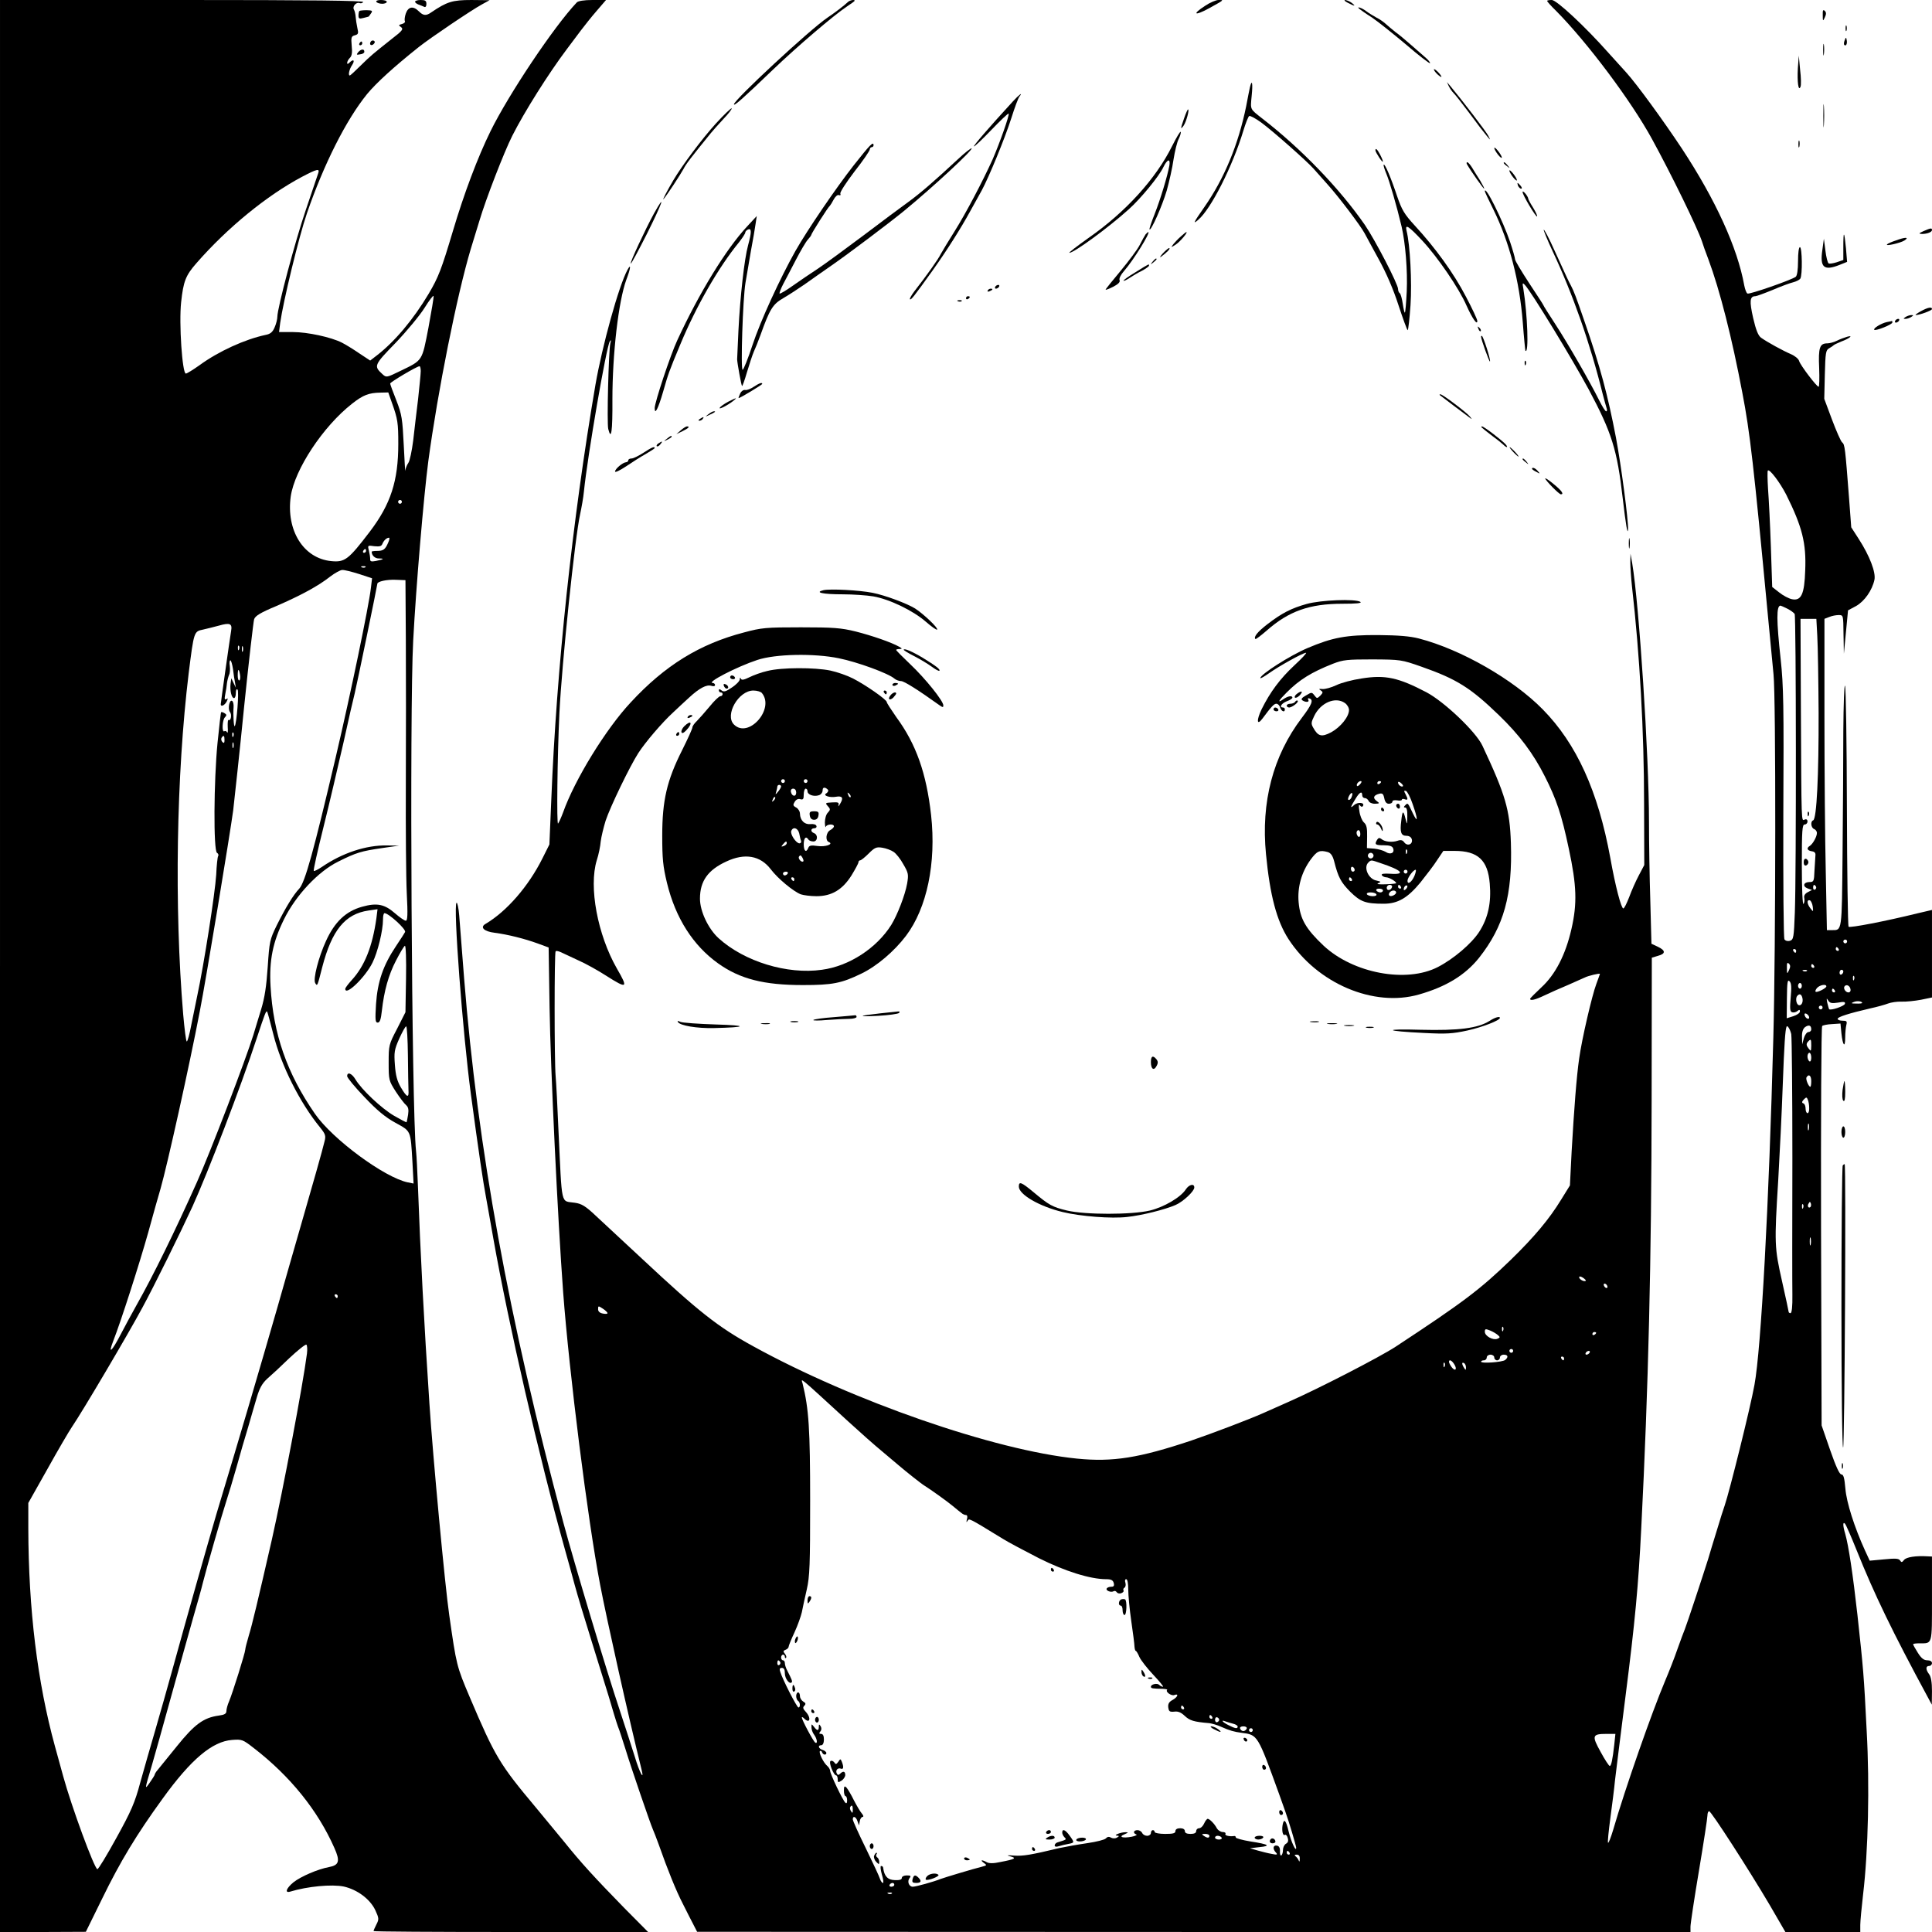 <?xml version="1.0" standalone="no"?>
<!DOCTYPE svg PUBLIC "-//W3C//DTD SVG 20010904//EN"
 "http://www.w3.org/TR/2001/REC-SVG-20010904/DTD/svg10.dtd">
<svg version="1.0" xmlns="http://www.w3.org/2000/svg"
 width="1024pt" height="1024pt" viewBox="0 0 1024 1024"
 preserveAspectRatio="xMidYMid meet">
<g transform="translate(0,1024) scale(0.1,-0.1)"
fill="#000000" stroke="none">
<path d="M0 5120 l0 -5120 228 0 227 1 87 177 c95 195 182 339 320 529 151
209 263 303 368 311 53 4 57 2 115 -43 193 -149 339 -330 427 -529 32 -71 25
-92 -29 -102 -59 -11 -149 -50 -187 -80 -38 -31 -49 -59 -18 -50 92 28 220 40
284 27 71 -16 139 -66 167 -125 20 -43 20 -49 6 -76 -8 -16 -15 -31 -15 -35 0
-3 327 -5 727 -5 l728 0 -126 127 c-158 162 -228 238 -322 355 -42 51 -108
131 -147 178 -192 229 -216 269 -350 584 -70 165 -71 170 -109 436 -22 149
-87 843 -105 1120 -28 418 -48 799 -61 1155 -3 77 -7 160 -10 185 -23 209 -35
2340 -15 2705 15 286 56 767 80 950 50 371 152 881 225 1125 13 41 33 109 46
150 33 112 131 365 174 450 64 127 192 330 289 459 23 30 56 75 75 100 19 25
56 72 84 104 l49 57 -72 0 c-44 0 -76 -5 -83 -13 -122 -129 -361 -487 -457
-682 -68 -138 -141 -332 -200 -531 -60 -201 -76 -243 -128 -331 -81 -136 -180
-254 -275 -327 l-35 -27 -59 39 c-32 22 -73 47 -91 56 -57 29 -182 56 -259 56
l-74 0 6 48 c16 114 99 457 142 582 89 259 207 494 319 632 49 59 142 144 274
249 56 45 281 197 335 226 l40 22 -97 1 c-100 0 -129 -9 -213 -66 -27 -19 -42
-17 -65 6 -30 30 -56 25 -69 -11 -6 -17 -8 -36 -5 -41 3 -5 -4 -12 -15 -15
-19 -5 -20 -7 -5 -17 13 -10 7 -19 -48 -61 -103 -82 -111 -88 -166 -142 -29
-29 -55 -53 -58 -53 -10 0 -3 33 12 55 17 26 7 34 -14 13 -8 -8 -12 -9 -12 -1
0 6 6 18 14 26 11 10 14 29 10 65 -4 44 -2 50 17 55 18 5 20 10 13 39 -4 18
-8 45 -9 59 -1 14 -5 31 -9 38 -10 15 11 41 29 35 7 -3 16 -1 20 5 4 8 -277
11 -959 11 l-966 0 0 -5120z m1687 4203 c-3 -10 -33 -98 -66 -195 -57 -167
-151 -521 -151 -567 0 -12 -6 -37 -14 -55 -11 -26 -22 -36 -48 -41 -109 -23
-250 -87 -351 -161 -34 -24 -66 -44 -72 -44 -19 0 -37 267 -25 378 12 111 24
142 81 207 165 189 375 360 560 458 80 42 94 45 86 20z m584 -819 c-35 -180
-29 -172 -149 -230 -72 -35 -74 -36 -94 -18 -48 44 -47 48 69 167 59 62 128
145 153 185 25 40 46 68 48 63 2 -5 -11 -80 -27 -167z m-41 -231 c0 -15 -7
-81 -14 -148 -8 -66 -20 -165 -26 -220 -7 -55 -18 -108 -26 -119 -8 -11 -15
-30 -16 -41 0 -11 -4 50 -8 135 -7 141 -10 162 -39 237 -18 45 -33 86 -33 90
-1 7 137 89 155 92 4 1 7 -11 7 -26z m-152 -170 c30 -84 33 -104 33 -216 0
-196 -40 -319 -151 -465 -113 -148 -132 -163 -204 -156 -147 14 -240 162 -215
343 21 143 171 371 326 492 57 45 88 57 149 58 l42 1 20 -57z m52 -523 c0 -5
-4 -10 -10 -10 -5 0 -10 5 -10 10 0 6 5 10 10 10 6 0 10 -4 10 -10z m-73 -217
c-15 -35 -25 -43 -59 -43 -16 0 -28 -2 -28 -4 0 -20 17 -36 38 -36 32 0 26 -5
-15 -13 -26 -5 -32 -3 -31 11 0 9 -3 29 -7 45 -7 27 -6 27 29 22 29 -3 38 0
43 13 7 17 22 32 35 32 4 0 2 -12 -5 -27z m-117 -43 c0 -5 -5 -10 -11 -10 -5
0 -7 5 -4 10 3 6 8 10 11 10 2 0 4 -4 4 -10z m-3 -86 c-3 -3 -12 -4 -19 -1 -8
3 -5 6 6 6 11 1 17 -2 13 -5z m-35 -36 l70 -23 -6 -50 c-11 -97 -108 -564
-187 -900 -117 -498 -162 -661 -193 -695 -32 -34 -72 -100 -119 -194 -37 -76
-39 -85 -48 -220 -7 -103 -16 -164 -35 -226 -14 -47 -33 -107 -41 -135 -40
-130 -230 -627 -299 -780 -117 -262 -232 -496 -319 -650 -25 -44 -63 -115 -85
-157 -47 -91 -69 -111 -40 -36 41 104 140 413 186 577 25 91 54 195 65 231 35
122 153 652 208 940 33 168 161 945 177 1065 7 61 34 308 58 550 25 242 49
450 53 463 6 18 34 35 118 70 129 56 222 106 285 156 25 19 54 35 64 35 10 1
50 -9 88 -21z m249 -353 c1 -176 1 -517 0 -757 -1 -241 1 -503 5 -583 6 -113
4 -145 -5 -145 -7 0 -33 18 -57 39 -56 49 -96 57 -175 35 -86 -24 -145 -80
-191 -181 -40 -87 -70 -204 -57 -224 11 -18 11 -17 37 85 51 196 121 282 245
300 l48 7 -6 -48 c-21 -149 -62 -253 -131 -328 -19 -21 -34 -41 -34 -46 0 -41
105 60 144 138 28 56 56 171 56 229 0 19 3 34 8 34 22 0 116 -86 109 -100 -1
-3 -23 -37 -49 -76 -68 -102 -97 -188 -105 -306 -5 -84 -4 -98 9 -98 11 0 17
16 22 63 12 106 35 189 75 266 21 41 42 76 47 78 5 2 8 -70 6 -174 l-3 -178
-44 -87 c-44 -84 -45 -88 -45 -180 0 -93 1 -96 38 -154 21 -32 46 -65 55 -72
11 -10 14 -23 10 -50 -3 -20 -7 -38 -8 -40 -1 -2 -31 14 -66 34 -67 39 -173
139 -205 193 -19 32 -44 42 -44 17 0 -8 41 -58 92 -111 67 -71 111 -107 164
-136 83 -46 80 -37 90 -208 l6 -114 -30 6 c-123 25 -400 229 -493 364 -148
214 -221 423 -235 675 -8 138 12 235 71 355 63 128 182 255 289 307 94 47 121
55 231 71 l90 13 -64 1 c-111 2 -237 -40 -345 -114 -21 -14 -41 -24 -43 -21
-3 3 20 106 51 230 31 124 78 326 106 448 27 123 54 241 60 263 11 44 120 573
120 581 0 12 50 23 97 21 l52 -2 2 -320z m-926 51 c-8 -48 -55 -381 -55 -389
0 -15 20 -6 31 14 8 17 8 20 -1 14 -10 -6 -11 0 -6 26 4 19 8 45 9 59 2 14 7
33 11 43 5 9 6 31 4 47 -3 17 -1 30 3 30 4 0 10 -21 14 -47 3 -27 8 -59 11
-73 l4 -25 -12 25 -12 25 -4 -29 c-4 -35 5 -76 18 -76 6 0 10 12 10 27 0 17 4
23 9 18 9 -9 -5 -184 -15 -194 -5 -5 -9 61 -6 101 1 15 -2 30 -8 33 -14 9 -24
-43 -11 -59 11 -14 5 -49 -8 -42 -3 2 -5 -14 -4 -37 2 -23 0 -36 -3 -29 -3 6
-10 10 -15 6 -14 -8 -11 60 3 74 10 10 10 15 -2 22 -8 5 -16 7 -18 5 -2 -2
-10 -74 -19 -162 -20 -202 -22 -571 -3 -583 7 -4 10 -12 6 -18 -3 -5 -8 -49
-10 -98 -6 -98 -65 -477 -101 -644 -7 -36 -21 -104 -31 -152 -9 -49 -20 -88
-24 -88 -4 0 -12 64 -19 143 -48 570 -36 1272 29 1808 28 223 28 222 76 232
21 5 59 14 84 21 59 17 72 11 65 -28z m42 -98 c-3 -8 -6 -5 -6 6 -1 11 2 17 5
13 3 -3 4 -12 1 -19z m20 -10 c-3 -7 -5 -2 -5 12 0 14 2 19 5 13 2 -7 2 -19 0
-25z m-15 -123 c3 -14 1 -28 -3 -31 -5 -3 -9 9 -9 25 0 38 6 40 12 6z m-35
-327 c-3 -8 -6 -5 -6 6 -1 11 2 17 5 13 3 -3 4 -12 1 -19z m-47 -20 c0 -16 -3
-19 -11 -11 -6 6 -8 16 -5 22 11 17 16 13 16 -11z m47 -40 c-3 -7 -5 -2 -5 12
0 14 2 19 5 13 2 -7 2 -19 0 -25z m212 -1521 c42 -166 140 -361 247 -492 29
-36 32 -45 24 -75 -8 -36 -67 -244 -121 -430 -17 -58 -48 -166 -69 -240 -64
-228 -192 -667 -290 -995 -26 -88 -68 -227 -93 -310 -47 -160 -155 -540 -232
-820 -26 -93 -67 -240 -92 -325 -25 -85 -61 -211 -80 -279 -28 -105 -48 -151
-126 -292 -51 -93 -96 -167 -101 -166 -17 5 -137 332 -181 492 -8 28 -27 100
-44 160 -93 339 -140 725 -141 1155 l0 134 102 181 c55 99 113 198 128 220 58
85 301 497 375 635 62 114 202 398 265 535 82 180 257 636 340 890 45 136 50
149 56 143 2 -3 17 -57 33 -121z m713 -109 c1 -84 2 -168 3 -185 3 -45 -8 -41
-40 13 -20 34 -28 64 -32 120 -5 67 -3 80 23 139 16 35 32 65 37 65 4 0 8 -69
9 -152z m-372 -1278 c0 -5 -2 -10 -4 -10 -3 0 -8 5 -11 10 -3 6 -1 10 4 10 6
0 11 -4 11 -10z m-163 -304 c-22 -170 -126 -719 -186 -986 -75 -328 -105 -453
-122 -508 -10 -34 -19 -68 -19 -75 0 -16 -68 -233 -86 -275 -8 -18 -14 -41
-14 -51 0 -14 -10 -20 -41 -24 -80 -11 -128 -46 -222 -163 -49 -60 -95 -117
-103 -127 -8 -9 -14 -20 -14 -23 0 -3 -12 -22 -26 -42 -28 -40 -28 -39 10 88
14 47 61 216 105 375 44 160 97 346 116 415 20 69 43 150 50 180 19 76 101
362 125 435 11 33 35 114 54 180 18 66 46 161 61 210 14 50 35 120 46 158 15
51 29 75 56 100 20 17 73 66 117 109 45 42 85 74 90 71 4 -3 6 -24 3 -47z"/>
<path d="M1995 10230 c3 -5 17 -10 31 -10 13 0 24 5 24 10 0 6 -14 10 -31 10
-17 0 -28 -4 -24 -10z"/>
<path d="M2200 10231 c0 -5 8 -11 18 -15 9 -3 23 -9 30 -12 7 -4 12 2 12 15 0
17 -6 21 -30 21 -16 0 -30 -4 -30 -9z"/>
<path d="M4495 10230 c-20 -19 -71 -58 -110 -84 -93 -63 -495 -436 -495 -459
0 -11 49 32 207 184 132 126 322 288 391 334 23 15 42 29 42 31 0 8 -25 3 -35
-6z"/>
<path d="M6387 10209 c-71 -46 -56 -55 21 -13 83 46 80 44 50 44 -13 0 -46
-14 -71 -31z"/>
<path d="M7144 10225 c36 -19 45 -19 20 0 -10 8 -26 14 -34 15 -8 0 -2 -7 14
-15z"/>
<path d="M8200 10235 c0 -3 21 -27 48 -53 166 -168 397 -476 508 -679 105
-192 241 -471 265 -543 4 -14 19 -56 34 -95 60 -161 125 -416 180 -708 40
-207 60 -382 135 -1177 11 -118 25 -260 30 -314 13 -123 12 -1452 -1 -1926
-23 -879 -65 -1651 -100 -1840 -21 -118 -133 -568 -158 -640 -5 -14 -24 -72
-41 -130 -18 -58 -39 -127 -47 -155 -27 -86 -114 -349 -123 -370 -5 -11 -22
-58 -39 -105 -16 -47 -46 -123 -66 -170 -70 -166 -210 -565 -275 -789 -12 -40
-24 -71 -27 -68 -3 3 3 61 12 129 9 68 21 159 25 203 5 44 30 242 55 440 51
400 69 592 84 895 38 748 54 1421 55 2265 l1 759 33 10 c41 11 41 28 -1 48
l-34 16 -6 228 c-4 125 -7 313 -7 418 0 353 -52 1150 -89 1371 l-9 50 -1 -45
c0 -25 4 -83 9 -130 41 -361 64 -767 64 -1150 l1 -325 -29 -55 c-16 -30 -39
-82 -51 -115 -13 -33 -26 -60 -31 -60 -11 0 -42 116 -69 268 -65 354 -179 605
-358 787 -156 159 -433 318 -657 376 -47 12 -108 17 -215 18 -171 1 -243 -13
-375 -69 -94 -40 -250 -140 -250 -159 0 -4 21 8 48 27 52 37 178 107 194 107
6 0 -22 -30 -62 -67 -75 -70 -128 -141 -173 -232 -28 -58 -26 -90 4 -50 49 66
62 79 74 79 8 0 17 -9 20 -20 7 -21 25 -28 25 -10 0 6 -4 10 -10 10 -22 0 -8
22 20 33 17 6 30 15 30 19 0 13 -24 9 -48 -8 -33 -23 -27 -9 16 34 68 69 133
109 247 154 54 21 76 23 210 23 148 -1 152 -1 260 -39 185 -65 259 -111 409
-256 109 -105 183 -204 244 -325 61 -120 89 -203 127 -383 42 -196 45 -291 14
-426 -31 -136 -85 -241 -159 -309 -33 -31 -60 -58 -60 -61 0 -12 28 -5 76 18
27 13 83 38 124 55 41 18 82 36 90 40 17 9 80 24 80 19 0 -2 -9 -25 -19 -53
-23 -61 -77 -293 -91 -395 -14 -96 -27 -268 -40 -494 l-9 -179 -47 -76 c-63
-103 -142 -197 -265 -317 -163 -158 -253 -226 -612 -462 -84 -55 -412 -224
-567 -292 -52 -23 -113 -50 -135 -60 -74 -33 -269 -107 -380 -145 -278 -93
-418 -115 -607 -96 -437 44 -1188 305 -1715 595 -188 103 -288 182 -593 467
-96 89 -205 191 -242 225 -54 51 -75 64 -111 69 -77 12 -67 -29 -87 385 -5
124 -12 253 -15 287 -7 82 -7 654 0 661 3 3 15 1 28 -5 12 -6 54 -25 92 -43
39 -17 105 -54 147 -81 113 -72 119 -68 58 37 -103 180 -150 433 -107 574 10
30 19 75 21 100 3 25 15 74 26 110 25 75 128 288 173 358 38 59 128 164 185
216 23 22 61 57 85 79 53 49 92 70 117 62 12 -4 20 -2 20 4 0 6 -6 11 -12 11
-37 1 127 86 236 122 96 32 301 36 432 9 99 -20 263 -80 295 -108 8 -7 24 -13
35 -13 16 0 92 -48 205 -129 16 -11 19 -11 19 0 0 24 -95 142 -174 217 -42 40
-76 74 -76 77 0 3 8 5 18 5 15 1 15 2 -2 12 -40 23 -144 59 -231 81 -77 19
-118 22 -290 22 -185 0 -208 -2 -301 -27 -235 -61 -420 -175 -601 -371 -132
-141 -297 -410 -358 -582 -10 -27 -22 -54 -27 -60 -8 -9 -4 352 7 585 13 264
83 937 110 1055 7 33 17 87 20 120 20 195 119 767 137 795 7 11 8 8 3 -10 -9
-38 -19 -423 -11 -454 16 -63 23 -14 22 157 0 242 32 520 74 635 23 60 26 89
6 52 -47 -87 -134 -403 -170 -610 -123 -721 -206 -1502 -234 -2200 l-10 -236
-37 -74 c-74 -148 -189 -280 -300 -346 -33 -18 -11 -41 47 -48 69 -9 158 -31
229 -57 l57 -21 5 -321 c5 -320 43 -1116 72 -1507 32 -426 130 -1206 196
-1550 33 -174 154 -716 219 -977 17 -68 -10 -19 -35 65 -15 48 -51 159 -80
247 -69 205 -241 779 -299 995 -290 1081 -454 1983 -526 2885 -11 143 -23 293
-26 333 -3 39 -10 70 -14 67 -19 -11 33 -696 76 -1015 41 -306 66 -472 79
-540 7 -41 26 -142 40 -225 81 -456 241 -1154 380 -1650 14 -49 37 -133 51
-185 14 -52 52 -178 84 -280 32 -102 75 -241 96 -310 20 -69 42 -141 49 -160
8 -19 25 -73 40 -120 30 -99 132 -396 145 -425 5 -11 19 -47 31 -80 49 -139
92 -245 128 -315 21 -41 46 -92 57 -112 l19 -37 2633 -1 2632 0 0 28 c0 15 20
149 45 297 25 149 45 280 45 293 0 12 4 22 9 22 11 0 212 -312 321 -497 l83
-143 198 0 199 0 0 37 c0 20 7 94 15 163 27 227 35 576 19 864 -15 303 -18
330 -49 616 -24 215 -47 368 -65 431 -13 43 -13 66 -1 53 5 -5 32 -67 61 -139
95 -237 192 -437 377 -779 l22 -41 1 71 c0 47 -5 77 -15 90 -19 25 -19 44 0
44 8 0 15 7 15 15 0 9 -9 15 -25 15 -18 0 -32 11 -50 40 -14 22 -25 42 -25 45
0 3 15 5 34 5 69 0 66 -11 66 236 l0 224 -22 1 c-64 4 -114 -4 -126 -19 -11
-14 -14 -14 -21 -3 -7 11 -25 12 -85 6 l-76 -7 -25 54 c-56 123 -98 254 -104
328 -5 57 -10 75 -21 75 -10 0 -29 41 -60 130 l-45 130 -3 1054 c-1 580 1
1058 6 1063 4 4 28 9 52 10 l45 3 5 -52 c7 -66 20 -80 20 -22 0 24 3 54 6 66
5 20 2 23 -20 23 -14 0 -26 4 -26 10 0 10 60 29 172 55 37 8 80 20 95 26 16 6
48 11 72 10 25 -1 71 4 103 10 l58 12 0 232 0 232 -77 -18 c-170 -42 -358 -78
-365 -71 -4 4 -8 288 -9 632 -1 344 -5 634 -10 645 -4 11 -8 -97 -9 -240 0
-143 -2 -435 -4 -649 -4 -419 -2 -406 -57 -406 l-26 0 -6 308 c-4 169 -7 540
-7 825 l0 517 26 10 c14 6 36 10 50 10 24 0 24 -1 25 -102 l2 -103 11 115 11
115 43 23 c44 25 85 83 97 139 8 39 -25 126 -83 216 l-40 62 -12 160 c-20 260
-22 279 -36 290 -7 5 -31 60 -54 121 l-41 110 3 128 c3 117 5 130 23 140 11 6
22 14 25 17 3 3 21 11 40 19 43 16 66 35 30 25 -14 -4 -38 -13 -54 -21 -16 -8
-39 -14 -51 -14 -40 0 -48 -22 -43 -130 2 -55 1 -100 -3 -100 -10 0 -96 113
-103 136 -3 12 -23 28 -44 37 -42 18 -126 64 -158 87 -15 11 -27 40 -42 105
-20 89 -18 115 12 115 6 0 47 15 91 33 44 19 93 37 110 41 16 4 33 13 37 19
12 18 10 167 -2 167 -6 0 -10 -31 -10 -74 0 -47 -5 -77 -12 -83 -22 -17 -247
-95 -256 -89 -6 3 -13 23 -17 43 -36 200 -152 454 -331 726 -98 148 -238 340
-293 401 -20 22 -62 69 -95 105 -125 141 -276 281 -301 281 -14 0 -25 -2 -25
-5z m1267 -2616 c85 -171 107 -257 101 -402 -4 -126 -21 -163 -70 -153 -16 3
-47 19 -68 36 l-37 29 -7 213 c-4 117 -11 255 -15 306 -3 51 -4 96 -1 98 9 10
64 -63 97 -127z m6 -605 c18 -9 35 -22 39 -28 8 -13 9 -1380 1 -1583 -5 -131
-7 -143 -25 -149 -12 -4 -24 -1 -30 7 -5 8 -7 288 -6 669 3 569 1 676 -14 815
-23 209 -23 285 -1 285 2 0 18 -7 36 -16z m159 -146 c3 -51 6 -235 7 -408 1
-326 -10 -562 -29 -568 -15 -5 -12 -39 5 -46 8 -3 15 -12 15 -21 0 -19 -21
-57 -37 -68 -20 -12 -15 -25 10 -29 15 -2 21 -9 19 -23 -1 -11 -3 -47 -5 -80
-2 -56 -4 -60 -26 -60 -32 0 -39 -23 -10 -34 l23 -8 -23 -12 c-15 -8 -21 -19
-18 -31 2 -10 1 -24 -4 -31 -5 -8 -9 78 -9 204 0 186 2 217 15 217 8 0 15 7
15 16 0 10 -6 14 -15 10 -18 -7 -17 -37 -20 587 l-2 477 42 0 42 0 5 -92z m-7
-1327 c3 -5 1 -12 -5 -16 -5 -3 -10 1 -10 9 0 18 6 21 15 7z m-17 -107 c3 -28
3 -28 -12 -9 -19 24 -21 48 -3 43 6 -3 13 -18 15 -34z m182 -184 c0 -5 -4 -10
-10 -10 -5 0 -10 5 -10 10 0 6 5 10 10 10 6 0 10 -4 10 -10z m-45 -40 c3 -5 1
-10 -4 -10 -6 0 -11 5 -11 10 0 6 2 10 4 10 3 0 8 -4 11 -10z m-225 -10 c0 -5
-2 -10 -4 -10 -3 0 -8 5 -11 10 -3 6 -1 10 4 10 6 0 11 -4 11 -10z m-38 -102
c-10 -22 -11 -21 -11 12 -1 26 2 31 11 22 8 -8 8 -17 0 -34z m133 22 c3 -5 1
-10 -4 -10 -6 0 -11 5 -11 10 0 6 2 10 4 10 3 0 8 -4 11 -10z m-38 -26 c-3 -3
-12 -4 -19 -1 -8 3 -5 6 6 6 11 1 17 -2 13 -5z m193 -3 c0 -6 -4 -13 -10 -16
-5 -3 -10 1 -10 9 0 9 5 16 10 16 6 0 10 -4 10 -9z m57 -43 c-3 -8 -6 -5 -6 6
-1 11 2 17 5 13 3 -3 4 -12 1 -19z m-336 -95 c-5 -58 -4 -74 7 -78 8 -3 21 0
28 6 11 9 14 8 14 -2 0 -8 -16 -19 -35 -25 l-35 -11 1 105 c1 86 3 102 14 91
10 -10 11 -32 6 -86z m59 62 c0 -8 -4 -15 -10 -15 -5 0 -10 7 -10 15 0 8 5 15
10 15 6 0 10 -7 10 -15z m130 -3 c0 -10 -51 -35 -57 -28 -3 3 1 12 8 20 15 16
49 22 49 8z m128 -15 c2 -10 -3 -17 -11 -17 -16 0 -30 24 -19 34 10 10 27 1
30 -17z m-83 -7 c3 -5 1 -10 -4 -10 -6 0 -11 5 -11 10 0 6 2 10 4 10 3 0 8 -4
11 -10z m-172 -39 c6 -24 -7 -46 -22 -37 -12 8 -15 39 -4 49 11 12 21 8 26
-12z m189 -25 c32 6 40 4 36 -7 -4 -12 -74 -36 -83 -28 -2 2 -6 18 -10 34 -5
25 -4 27 5 12 9 -14 19 -16 52 -11z m128 -2 c0 -2 -15 -4 -32 -3 -27 0 -29 2
-13 8 18 8 45 4 45 -5z m-210 -24 c0 -5 -4 -10 -10 -10 -5 0 -10 5 -10 10 0 6
5 10 10 10 6 0 10 -4 10 -10z m-72 -48 c6 -18 -15 -14 -22 4 -4 10 -1 14 6 12
6 -2 14 -10 16 -16z m12 -68 c0 -8 -7 -14 -15 -14 -8 0 -19 -15 -24 -32 l-9
-33 -1 39 c-1 26 5 43 16 52 20 14 33 10 33 -12z m-106 -25 c3 -17 6 -313 6
-658 -1 -344 -1 -670 0 -723 1 -62 -3 -98 -10 -98 -5 0 -10 3 -10 8 0 4 -16
77 -35 162 -40 178 -41 197 -20 535 8 138 19 365 24 505 8 217 13 291 20 308
4 11 19 -13 25 -39z m106 -61 c-1 -31 -1 -32 -15 -14 -11 14 -12 23 -4 33 17
19 19 17 19 -19z m0 -64 c0 -14 -4 -23 -10 -19 -5 3 -10 15 -10 26 0 10 5 19
10 19 6 0 10 -12 10 -26z m0 -124 c0 -16 -2 -30 -5 -30 -9 0 -26 41 -20 50 12
20 25 9 25 -20z m-11 -142 c1 -16 -3 -28 -9 -28 -5 0 -10 11 -10 24 0 13 -5
26 -12 28 -9 3 -8 9 2 20 14 14 16 14 22 -1 4 -9 7 -28 7 -43z m-2 -115 c-3
-10 -5 -4 -5 12 0 17 2 24 5 18 2 -7 2 -21 0 -30z m9 -410 c-10 -10 -19 5 -10
18 6 11 8 11 12 0 2 -7 1 -15 -2 -18z m-39 -5 c-3 -8 -6 -5 -6 6 -1 11 2 17 5
13 3 -3 4 -12 1 -19z m40 -195 c-3 -10 -5 -2 -5 17 0 19 2 27 5 18 2 -10 2
-26 0 -35z m-1192 -191 c-7 -8 -35 7 -35 18 0 6 7 6 20 -2 10 -7 17 -14 15
-16z m115 -33 c0 -6 -4 -7 -10 -4 -5 3 -10 11 -10 16 0 6 5 7 10 4 6 -3 10
-11 10 -16z m-5300 -139 c0 -4 -11 -5 -25 -2 -16 3 -25 11 -25 23 0 18 1 19
25 3 14 -9 25 -20 25 -24z m4747 -92 c-3 -8 -6 -5 -6 6 -1 11 2 17 5 13 3 -3
4 -12 1 -19z m-28 -24 c13 -11 12 -14 -3 -20 -23 -9 -66 15 -66 37 0 16 3 17
28 7 15 -6 33 -17 41 -24z m521 12 c0 -3 -4 -8 -10 -11 -5 -3 -10 -1 -10 4 0
6 5 11 10 11 6 0 10 -2 10 -4z m-440 -96 c0 -5 -4 -10 -10 -10 -5 0 -10 5 -10
10 0 6 5 10 10 10 6 0 10 -4 10 -10z m405 -10 c-3 -5 -11 -10 -16 -10 -6 0 -7
5 -4 10 3 6 11 10 16 10 6 0 7 -4 4 -10z m-505 -25 c0 -8 7 -15 15 -15 8 0 15
7 15 15 0 8 9 15 20 15 23 0 26 -13 8 -28 -15 -12 -128 -20 -128 -9 0 4 7 7
15 7 8 0 15 7 15 15 0 8 9 15 20 15 11 0 20 -7 20 -15z m370 -5 c0 -5 -2 -10
-4 -10 -3 0 -8 5 -11 10 -3 6 -1 10 4 10 6 0 11 -4 11 -10z m-582 -31 c17 -27
5 -40 -14 -15 -8 11 -14 23 -14 28 0 15 15 8 28 -13z m-51 -11 c-3 -8 -6 -5
-6 6 -1 11 2 17 5 13 3 -3 4 -12 1 -19z m113 -6 c0 -15 -2 -15 -10 -2 -13 20
-13 33 0 25 6 -3 10 -14 10 -23z m-3273 -287 c60 -55 140 -126 179 -158 38
-32 78 -66 89 -75 35 -30 119 -97 136 -107 32 -20 115 -79 149 -107 19 -16 40
-33 47 -38 7 -6 17 -10 23 -10 7 0 9 -9 5 -22 -4 -16 -3 -19 3 -9 10 14 1 19
189 -96 29 -18 114 -63 190 -102 138 -69 272 -111 356 -111 26 0 36 -5 40 -20
4 -15 0 -20 -13 -20 -11 0 -21 -4 -24 -9 -7 -11 22 -23 36 -15 6 4 13 1 17 -5
4 -6 15 -9 24 -5 9 3 15 10 12 14 -3 5 -1 12 5 15 6 4 8 15 5 26 -4 11 -2 19
4 19 7 0 11 -23 11 -55 0 -30 7 -105 16 -167 9 -62 17 -123 17 -135 1 -13 4
-23 7 -23 3 0 12 -15 19 -32 8 -18 42 -61 74 -95 33 -35 56 -63 51 -63 -6 0
-15 5 -20 10 -11 11 -44 3 -44 -10 0 -9 9 -10 63 -11 16 -1 26 -3 23 -6 -10
-10 23 -33 38 -27 26 10 18 -11 -9 -26 -19 -10 -25 -21 -23 -39 3 -22 7 -25
32 -23 20 3 36 -4 56 -23 26 -24 46 -31 130 -38 14 -2 43 -10 64 -20 43 -19
67 -26 106 -31 87 -11 85 -9 200 -326 15 -41 29 -82 32 -90 17 -46 58 -183 58
-193 0 -27 -27 32 -40 86 -14 60 -25 72 -32 34 -5 -29 1 -59 12 -52 5 3 12 -4
15 -16 5 -15 2 -25 -9 -31 -9 -5 -16 -20 -16 -33 0 -13 -4 -26 -9 -29 -4 -3
-8 7 -7 22 1 18 -5 28 -16 30 -21 4 -24 -18 -5 -37 10 -11 6 -13 -22 -7 -19 3
-53 12 -75 18 l-41 12 50 6 c63 6 51 15 -47 30 -43 7 -78 17 -78 21 0 5 -3 8
-7 8 -25 -4 -53 2 -48 11 3 5 -3 10 -14 10 -11 0 -25 9 -31 19 -12 24 -39 51
-49 51 -4 0 -13 -11 -19 -25 -6 -14 -18 -25 -27 -25 -8 0 -15 -7 -15 -15 0
-10 -10 -15 -30 -15 -20 0 -30 5 -30 15 0 9 -9 15 -25 15 -16 0 -25 -6 -25
-15 0 -12 -13 -15 -55 -15 -30 0 -55 5 -55 10 0 6 -4 10 -10 10 -5 0 -10 -7
-10 -15 0 -8 -9 -15 -20 -15 -11 0 -23 7 -26 15 -4 8 -15 15 -25 15 -21 0 -26
-16 -6 -23 6 -2 -5 -8 -25 -12 -48 -9 -72 -1 -38 13 21 9 22 11 5 11 -25 0
-67 -17 -45 -18 13 -1 13 -3 1 -10 -9 -6 -22 -6 -32 -1 -11 7 -20 5 -28 -4 -6
-7 -50 -18 -98 -25 -49 -7 -115 -19 -148 -26 -154 -37 -193 -43 -240 -40 -38
3 -43 2 -20 -4 35 -9 26 -15 -53 -30 -36 -8 -59 -8 -72 -1 -27 15 -37 12 -15
-4 17 -12 16 -13 -11 -20 -41 -10 -195 -56 -219 -65 -34 -14 -131 -41 -147
-41 -21 0 -31 29 -17 46 9 11 6 14 -15 14 -15 0 -26 -6 -26 -13 0 -9 -12 -13
-36 -12 -39 1 -57 20 -63 65 0 6 -5 10 -11 10 -5 0 -3 -19 4 -45 8 -25 10 -45
6 -45 -5 0 -12 10 -16 22 -3 11 -37 84 -75 162 -38 77 -69 146 -69 153 0 21
17 15 25 -10 l8 -22 4 22 c2 13 9 23 15 23 6 0 5 8 -4 18 -8 9 -27 41 -42 70
-14 29 -32 59 -39 67 -11 11 -14 8 -14 -16 0 -16 4 -29 9 -29 4 0 8 -10 8 -22
0 -14 -3 -19 -10 -12 -14 14 -80 152 -80 168 0 7 -7 19 -15 26 -20 16 -47 72
-39 79 4 3 9 0 11 -6 5 -15 23 -17 23 -4 0 5 -9 13 -20 16 -22 7 -27 25 -7 25
8 0 14 12 14 30 0 20 -5 30 -15 30 -11 0 -12 3 -4 13 7 8 7 18 2 27 -8 13 -10
12 -10 -2 0 -23 -9 -23 -26 0 -13 16 -13 16 -13 -3 0 -11 6 -29 14 -39 16 -22
20 -51 6 -42 -10 6 -71 120 -71 133 0 4 5 2 12 -5 31 -31 39 2 9 35 -15 16
-17 23 -8 32 9 9 8 15 -5 22 -10 6 -18 19 -18 29 0 11 -4 20 -10 20 -5 0 -10
-9 -10 -19 0 -11 5 -23 10 -26 12 -7 13 -35 2 -35 -8 0 -84 148 -96 188 -6 16
-3 22 8 22 11 0 16 -9 16 -29 0 -27 24 -60 36 -48 5 5 2 13 -24 64 -7 13 -12
30 -12 38 0 8 -4 15 -10 15 -5 0 -10 7 -10 15 0 8 5 15 10 15 6 0 10 -5 10
-12 0 -6 3 -8 6 -5 4 4 1 13 -6 22 -10 12 -9 16 4 21 9 3 16 11 16 16 0 5 14
40 31 76 17 37 34 85 39 107 4 22 16 76 26 120 16 70 18 131 18 470 0 383 -7
487 -40 622 -8 30 -30 48 243 -202z m-362 -1274 c3 -5 1 -12 -5 -16 -5 -3 -10
1 -10 9 0 18 6 21 15 7z m2140 -241 c3 -5 1 -10 -4 -10 -6 0 -11 5 -11 10 0 6
2 10 4 10 3 0 8 -4 11 -10z m150 -50 c3 -5 1 -10 -4 -10 -6 0 -11 5 -11 10 0
6 2 10 4 10 3 0 8 -4 11 -10z m37 -15 c0 -5 -5 -11 -11 -13 -6 -2 -11 4 -11
13 0 9 5 15 11 13 6 -2 11 -8 11 -13z m74 -21 c13 -3 24 -10 24 -15 0 -13 -13
-11 -48 7 -33 16 -44 31 -16 20 9 -3 27 -9 40 -12z m72 -26 c-3 -7 -11 -13
-18 -13 -7 0 -15 6 -17 13 -3 7 4 12 17 12 13 0 20 -5 18 -12z m32 -8 c0 -5
-4 -10 -10 -10 -5 0 -10 5 -10 10 0 6 5 10 10 10 6 0 10 -4 10 -10z m1916 -77
c-9 -80 -16 -113 -24 -113 -4 0 -26 33 -48 74 -48 86 -45 96 29 96 l49 0 -6
-57z m-4036 -345 c0 -18 -2 -20 -9 -8 -6 8 -7 18 -5 22 9 14 14 9 14 -14z
m1890 -138 c0 -13 -11 -13 -30 0 -12 8 -11 10 8 10 12 0 22 -4 22 -10z m65
-10 c3 -5 -3 -10 -14 -10 -12 0 -21 5 -21 10 0 6 6 10 14 10 8 0 18 -4 21 -10z
m360 -80 c3 -5 1 -10 -4 -10 -6 0 -11 5 -11 10 0 6 2 10 4 10 3 0 8 -4 11 -10z
m54 -32 c0 -16 -2 -18 -6 -8 -3 8 -11 18 -17 22 -7 5 -4 8 7 8 11 0 17 -7 16
-22z m-2149 -138 c0 -5 -7 -10 -16 -10 -8 0 -12 5 -9 10 3 6 10 10 16 10 5 0
9 -4 9 -10z m-13 -46 c-3 -3 -12 -4 -19 -1 -8 3 -5 6 6 6 11 1 17 -2 13 -5z"/>
<path d="M9581 5924 c0 -11 3 -14 6 -6 3 7 2 16 -1 19 -3 4 -6 -2 -5 -13z"/>
<path d="M9560 5670 c0 -13 5 -20 13 -17 6 2 12 10 12 17 0 7 -6 15 -12 18 -8
2 -13 -5 -13 -18z"/>
<path d="M5570 1920 c0 -5 5 -10 11 -10 5 0 7 5 4 10 -3 6 -8 10 -11 10 -2 0
-4 -4 -4 -10z"/>
<path d="M4280 1758 c0 -19 2 -20 10 -8 13 19 13 30 0 30 -5 0 -10 -10 -10
-22z"/>
<path d="M5943 1763 c-15 -6 -17 -33 -3 -33 6 0 10 -11 10 -25 0 -14 5 -25 10
-25 12 0 14 77 3 83 -5 2 -14 2 -20 0z"/>
<path d="M4216 1554 c-4 -9 -4 -19 -1 -22 2 -3 7 3 11 12 4 9 4 19 1 22 -2 3
-7 -3 -11 -12z"/>
<path d="M6050 1378 c0 -9 5 -20 10 -23 13 -8 13 5 0 25 -8 13 -10 13 -10 -2z"/>
<path d="M6088 1343 c7 -3 16 -2 19 1 4 3 -2 6 -13 5 -11 0 -14 -3 -6 -6z"/>
<path d="M4200 1289 c0 -11 4 -18 10 -14 5 3 7 12 3 20 -7 21 -13 19 -13 -6z"/>
<path d="M4300 1170 c0 -5 5 -10 11 -10 5 0 7 5 4 10 -3 6 -8 10 -11 10 -2 0
-4 -4 -4 -10z"/>
<path d="M4320 1125 c0 -8 5 -15 10 -15 6 0 10 7 10 15 0 8 -4 15 -10 15 -5 0
-10 -7 -10 -15z"/>
<path d="M6434 1075 c36 -19 47 -19 22 0 -11 8 -27 15 -35 15 -9 0 -3 -7 13
-15z"/>
<path d="M6592 1021 c4 -13 18 -16 19 -4 0 4 -5 9 -11 12 -7 2 -11 -2 -8 -8z"/>
<path d="M4443 902 c-10 -14 -14 -15 -21 -3 -6 7 -14 11 -20 7 -11 -6 16 -76
30 -76 4 0 8 -9 8 -20 0 -18 2 -19 20 -8 11 7 20 21 20 30 0 20 -11 23 -27 7
-8 -8 -13 -8 -17 0 -10 16 3 33 20 27 15 -6 17 8 6 36 -7 17 -8 17 -19 0z"/>
<path d="M6690 876 c0 -9 5 -16 10 -16 6 0 10 4 10 9 0 6 -4 13 -10 16 -5 3
-10 -1 -10 -9z"/>
<path d="M6780 636 c0 -9 5 -16 10 -16 6 0 10 4 10 9 0 6 -4 13 -10 16 -5 3
-10 -1 -10 -9z"/>
<path d="M5545 530 c-3 -5 1 -10 9 -10 9 0 16 5 16 10 0 6 -4 10 -9 10 -6 0
-13 -4 -16 -10z"/>
<path d="M5630 527 c0 -7 5 -18 12 -25 12 -12 12 -12 -37 -27 -8 -2 -15 -10
-15 -16 0 -7 8 -9 23 -4 12 4 34 9 50 12 32 6 33 7 6 44 -22 31 -39 38 -39 16z"/>
<path d="M5550 500 c-12 -8 -9 -10 13 -10 15 0 27 5 27 10 0 13 -20 13 -40 0z"/>
<path d="M6650 500 c0 -5 9 -10 19 -10 11 0 23 5 26 10 4 6 -5 10 -19 10 -14
0 -26 -4 -26 -10z"/>
<path d="M5705 490 c-3 -6 5 -10 19 -10 14 0 28 5 31 10 3 6 -5 10 -19 10 -14
0 -28 -4 -31 -10z"/>
<path d="M6736 493 c-11 -11 -6 -23 9 -23 8 0 15 4 15 9 0 13 -16 22 -24 14z"/>
<path d="M4610 455 c0 -8 5 -15 10 -15 6 0 10 7 10 15 0 8 -4 15 -10 15 -5 0
-10 -7 -10 -15z"/>
<path d="M5470 440 c0 -5 5 -10 11 -10 5 0 7 5 4 10 -3 6 -8 10 -11 10 -2 0
-4 -4 -4 -10z"/>
<path d="M4633 404 c-3 -8 2 -23 11 -32 15 -15 16 -15 16 0 0 9 -5 20 -10 23
-6 4 -8 11 -5 16 4 5 4 9 0 9 -3 0 -8 -7 -12 -16z"/>
<path d="M5110 390 c0 -6 7 -10 15 -10 8 0 15 2 15 4 0 2 -7 6 -15 10 -8 3
-15 1 -15 -4z"/>
<path d="M4913 295 c-7 -8 -9 -16 -5 -18 11 -6 73 18 66 26 -12 12 -48 7 -61
-8z"/>
<path d="M4837 280 c-4 -16 0 -20 19 -20 26 0 30 10 12 28 -17 17 -25 15 -31
-8z"/>
<path d="M7206 10192 c5 -4 34 -25 66 -45 31 -21 111 -85 179 -142 67 -58 125
-102 128 -100 3 3 -9 18 -27 33 -17 15 -53 46 -79 69 -26 23 -61 52 -78 64
-16 13 -39 32 -50 42 -11 10 -33 26 -50 34 -16 9 -41 24 -54 34 -23 18 -56 28
-35 11z"/>
<path d="M1905 10182 c-3 -3 -5 -14 -5 -25 0 -16 5 -18 27 -12 16 4 28 7 28 8
1 1 6 9 12 17 9 13 6 15 -23 16 -19 0 -36 -2 -39 -4z"/>
<path d="M9661 10160 c0 -33 1 -34 11 -12 8 17 8 26 0 34 -9 9 -12 4 -11 -22z"/>
<path d="M9782 10090 c0 -14 2 -19 5 -12 2 6 2 18 0 25 -3 6 -5 1 -5 -13z"/>
<path d="M9777 10026 c-4 -10 -5 -21 -2 -24 9 -9 17 6 13 25 -3 17 -4 17 -11
-1z"/>
<path d="M1965 10019 c-10 -15 3 -25 16 -12 7 7 7 13 1 17 -6 3 -14 1 -17 -5z"/>
<path d="M1905 10010 c-3 -5 -1 -10 4 -10 6 0 11 5 11 10 0 6 -2 10 -4 10 -3
0 -8 -4 -11 -10z"/>
<path d="M9663 9975 c0 -27 2 -38 4 -22 2 15 2 37 0 50 -2 12 -4 0 -4 -28z"/>
<path d="M1899 9964 c-11 -14 -10 -16 9 -12 13 1 23 7 23 13 1 17 -17 16 -32
-1z"/>
<path d="M9529 9878 c-4 -72 3 -125 14 -98 4 8 3 49 -2 90 l-7 75 -5 -67z"/>
<path d="M7600 9872 c0 -5 9 -17 20 -27 11 -10 20 -15 20 -12 0 4 -9 16 -20
27 -11 11 -20 16 -20 12z"/>
<path d="M6625 9778 c-3 -13 -12 -58 -20 -101 -41 -201 -115 -382 -222 -535
-58 -83 -62 -93 -32 -67 68 58 182 284 239 472 12 40 26 75 31 78 5 3 35 -13
66 -36 56 -41 240 -203 276 -244 10 -11 42 -47 72 -81 63 -70 176 -220 198
-261 8 -16 42 -77 75 -138 39 -71 77 -158 104 -242 24 -73 46 -133 49 -133 3
0 10 60 15 133 8 122 -2 319 -21 394 -9 38 10 26 83 -52 82 -88 195 -253 235
-345 31 -69 57 -106 57 -81 0 8 -27 66 -61 130 -64 123 -162 258 -270 375 -56
61 -69 83 -94 156 -33 99 -65 174 -71 167 -3 -2 4 -24 14 -48 17 -41 54 -167
81 -281 20 -87 32 -233 27 -343 -3 -59 -7 -110 -10 -112 -2 -2 -7 19 -11 46
-4 28 -11 53 -16 57 -5 3 -9 13 -9 22 0 26 -121 259 -176 340 -133 192 -337
404 -544 564 -66 52 -63 45 -56 119 7 67 2 93 -9 47z"/>
<path d="M7679 9783 c6 -12 17 -28 25 -36 8 -7 46 -56 85 -108 38 -52 79 -105
91 -119 21 -25 21 -25 9 -1 -9 20 -145 197 -202 265 l-18 21 10 -22z"/>
<path d="M5369 9703 c-132 -144 -210 -235 -207 -239 3 -2 44 37 92 87 48 50
89 89 92 87 6 -6 -48 -158 -85 -243 -54 -119 -142 -286 -201 -380 -31 -49 -64
-104 -73 -120 -14 -29 -73 -112 -140 -198 -16 -21 -27 -41 -24 -43 5 -6 21 14
119 151 77 108 152 227 200 315 20 36 47 85 61 110 38 70 123 276 158 386 17
54 36 105 42 112 21 27 -2 10 -34 -25z"/>
<path d="M9664 9625 c0 -55 1 -76 3 -47 2 29 2 74 0 100 -2 26 -3 2 -3 -53z"/>
<path d="M3794 9585 c-71 -78 -177 -219 -225 -300 -32 -54 -61 -110 -52 -100
16 17 89 129 106 160 13 26 41 62 145 190 9 11 38 44 65 73 28 29 48 55 45 58
-3 2 -41 -34 -84 -81z"/>
<path d="M6276 9613 c-20 -57 -20 -63 -2 -38 14 21 31 85 23 85 -3 0 -12 -21
-21 -47z"/>
<path d="M6213 9467 c-86 -174 -247 -351 -442 -487 -62 -44 -109 -80 -103 -80
24 0 204 131 314 230 63 56 161 175 184 224 21 43 38 48 32 9 -10 -56 -48
-181 -78 -257 -17 -43 -30 -80 -27 -82 8 -8 66 122 91 206 13 47 30 121 36
165 7 44 19 93 27 108 8 16 13 33 11 38 -2 5 -22 -28 -45 -74z"/>
<path d="M9532 9475 c0 -16 2 -22 5 -12 2 9 2 23 0 30 -3 6 -5 -1 -5 -18z"/>
<path d="M4525 9364 c-94 -120 -246 -343 -309 -454 -81 -144 -186 -372 -227
-497 -24 -73 -48 -133 -53 -133 -11 0 1 374 15 460 6 36 19 112 29 170 11 58
22 123 25 145 l6 40 -51 -55 c-112 -120 -255 -354 -370 -603 -37 -79 -120
-330 -120 -360 0 -40 19 -2 45 88 27 94 30 104 91 250 84 202 202 408 311 541
18 23 33 46 33 51 0 6 7 13 15 17 19 7 19 -13 0 -84 -20 -73 -42 -272 -51
-450 -4 -80 -7 -149 -7 -155 1 -21 22 -138 26 -141 2 -2 14 31 26 73 13 43 29
92 36 108 8 17 24 57 36 90 49 137 65 163 121 195 29 17 80 50 113 73 33 24
97 68 141 99 87 60 310 228 389 293 153 126 363 321 355 329 -3 2 -36 -23 -73
-58 -126 -117 -200 -181 -262 -226 -35 -25 -141 -104 -236 -176 -96 -72 -205
-152 -244 -178 -38 -25 -99 -66 -134 -91 -35 -25 -66 -43 -69 -41 -2 3 6 25
19 50 13 25 44 83 68 130 24 46 52 94 62 105 10 11 19 23 19 26 0 7 89 148 99
155 3 3 12 18 20 33 8 15 20 26 27 23 8 -3 11 0 8 8 -3 7 31 59 75 117 45 57
81 110 81 117 0 6 5 12 10 12 6 0 10 5 10 10 0 23 -19 3 -105 -106z"/>
<path d="M7920 9455 c0 -5 9 -21 20 -35 11 -14 20 -20 20 -15 0 6 -9 21 -20
35 -11 14 -20 21 -20 15z"/>
<path d="M7290 9443 c0 -5 9 -21 20 -38 24 -36 26 -26 5 15 -15 29 -25 38 -25
23z"/>
<path d="M7776 9368 c22 -38 86 -128 90 -128 3 0 -7 19 -21 43 -15 23 -34 54
-43 69 -10 16 -21 28 -25 28 -5 0 -5 -6 -1 -12z"/>
<path d="M7970 9376 c0 -2 8 -10 18 -17 15 -13 16 -12 3 4 -13 16 -21 21 -21
13z"/>
<path d="M8000 9335 c0 -5 9 -21 20 -35 11 -14 20 -20 20 -15 0 6 -9 21 -20
35 -11 14 -20 21 -20 15z"/>
<path d="M8046 9255 c4 -8 11 -15 16 -15 6 0 5 6 -2 15 -7 8 -14 15 -16 15 -2
0 -1 -7 2 -15z"/>
<path d="M7870 9226 c0 -3 21 -48 46 -98 84 -171 138 -378 155 -596 6 -81 13
-149 14 -151 19 -19 11 192 -11 329 -6 31 -4 33 8 20 33 -34 254 -397 339
-555 122 -229 150 -317 180 -578 16 -137 26 -198 28 -162 2 47 -36 336 -64
485 -43 225 -84 379 -168 620 -44 128 -55 156 -70 185 -13 24 -19 36 -88 188
-29 65 -55 114 -57 109 -1 -4 20 -55 47 -113 108 -230 199 -488 266 -759 8
-30 17 -63 20 -72 4 -10 3 -18 -2 -18 -5 0 -21 26 -37 58 -46 93 -163 297
-232 403 -35 54 -64 99 -64 102 0 2 -34 54 -75 116 -41 63 -75 119 -75 127 0
7 -12 49 -26 91 -38 113 -134 306 -134 269z"/>
<path d="M8070 9222 c0 -15 71 -135 77 -129 2 3 -7 23 -21 46 -14 22 -26 44
-26 48 -1 13 -30 48 -30 35z"/>
<path d="M3466 9108 c-45 -82 -128 -260 -123 -265 3 -2 41 69 86 158 82 164
103 225 37 107z"/>
<path d="M10195 9015 c-26 -12 -27 -14 -8 -15 28 0 53 10 53 21 0 12 -8 10
-45 -6z"/>
<path d="M6072 8998 c-5 -7 -19 -32 -31 -56 -12 -24 -58 -85 -101 -137 -44
-53 -80 -97 -80 -100 0 -3 18 4 40 15 27 14 38 25 34 35 -4 9 7 30 24 49 49
56 142 206 128 206 -2 0 -8 -6 -14 -12z"/>
<path d="M6259 8987 c-14 -12 -32 -31 -40 -41 -14 -19 -13 -19 13 -2 22 14 66
66 56 66 -2 0 -15 -10 -29 -23z"/>
<path d="M9770 8932 l0 -70 -35 -12 c-19 -6 -39 -9 -43 -6 -5 3 -13 34 -17 68
l-8 63 -8 -59 c-14 -94 8 -113 91 -80 l40 16 -6 72 c-9 93 -14 97 -14 8z"/>
<path d="M10047 8965 c-21 -7 -42 -16 -45 -20 -12 -12 72 7 93 21 26 18 3 18
-48 -1z"/>
<path d="M6164 8898 c-16 -18 -20 -26 -9 -18 31 23 48 41 43 45 -2 3 -18 -10
-34 -27z"/>
<path d="M6109 8853 c-13 -16 -12 -17 4 -4 9 7 17 15 17 17 0 8 -8 3 -21 -13z"/>
<path d="M6018 8797 c-37 -22 -66 -43 -63 -45 2 -2 16 4 32 15 15 10 45 28 66
38 20 11 37 23 37 27 0 10 5 13 -72 -35z"/>
<path d="M5275 8720 c-3 -5 -2 -10 4 -10 5 0 13 5 16 10 3 6 2 10 -4 10 -5 0
-13 -4 -16 -10z"/>
<path d="M5235 8700 c-3 -6 1 -7 9 -4 18 7 21 14 7 14 -6 0 -13 -4 -16 -10z"/>
<path d="M5120 8659 c0 -5 5 -7 10 -4 6 3 10 8 10 11 0 2 -4 4 -10 4 -5 0 -10
-5 -10 -11z"/>
<path d="M5078 8643 c7 -3 16 -2 19 1 4 3 -2 6 -13 5 -11 0 -14 -3 -6 -6z"/>
<path d="M10180 8590 c-19 -11 -31 -19 -26 -20 19 0 86 24 86 32 0 13 -22 9
-60 -12z"/>
<path d="M10100 8560 c-13 -9 -13 -10 0 -10 8 0 22 5 30 10 13 9 13 10 0 10
-8 0 -22 -5 -30 -10z"/>
<path d="M10045 8540 c-3 -5 -2 -10 4 -10 5 0 13 5 16 10 3 6 2 10 -4 10 -5 0
-13 -4 -16 -10z"/>
<path d="M10001 8533 c-29 -6 -74 -33 -67 -41 8 -7 96 28 96 39 0 5 -1 8 -2 8
-2 -1 -14 -4 -27 -6z"/>
<path d="M7836 8497 c3 -10 9 -15 12 -12 3 3 0 11 -7 18 -10 9 -11 8 -5 -6z"/>
<path d="M7850 8455 c0 -14 44 -135 47 -131 6 5 -36 136 -43 136 -2 0 -4 -2
-4 -5z"/>
<path d="M8081 8314 c0 -11 3 -14 6 -6 3 7 2 16 -1 19 -3 4 -6 -2 -5 -13z"/>
<path d="M3995 8190 c-16 -11 -37 -19 -45 -17 -9 2 -21 -6 -27 -19 -6 -13 -10
-24 -8 -24 8 0 125 71 125 75 0 10 -16 4 -45 -15z"/>
<path d="M7631 8146 c4 -4 132 -100 159 -120 13 -10 13 -9 1 6 -16 21 -145
118 -156 118 -5 0 -6 -2 -4 -4z"/>
<path d="M3858 8110 c-20 -11 -40 -25 -43 -31 -8 -12 39 11 70 35 27 21 18 19
-27 -4z"/>
<path d="M3754 8044 c-18 -14 -18 -14 6 -3 31 14 36 19 24 19 -6 0 -19 -7 -30
-16z"/>
<path d="M3710 8020 c-9 -6 -10 -10 -3 -10 6 0 15 5 18 10 8 12 4 12 -15 0z"/>
<path d="M3609 7960 l-24 -21 33 16 c31 15 41 25 23 25 -5 0 -19 -9 -32 -20z"/>
<path d="M7856 7972 c5 -5 29 -24 54 -43 25 -18 51 -39 58 -46 18 -18 27 -16
13 1 -18 21 -116 96 -126 96 -5 0 -5 -4 1 -8z"/>
<path d="M3534 7914 c-18 -14 -18 -15 4 -4 12 6 22 13 22 15 0 8 -5 6 -26 -11z"/>
<path d="M3490 7890 c-8 -5 -12 -12 -9 -15 4 -3 12 1 19 10 14 17 11 19 -10 5z"/>
<path d="M3410 7840 c-25 -16 -53 -30 -62 -30 -10 0 -18 -4 -18 -10 0 -5 -6
-10 -12 -10 -17 -1 -58 -35 -58 -49 0 -7 26 6 58 27 31 21 78 51 105 66 26 15
47 29 47 31 0 11 -17 3 -60 -25z"/>
<path d="M8020 7845 c13 -14 26 -25 28 -25 3 0 -5 11 -18 25 -13 14 -26 25
-28 25 -3 0 5 -11 18 -25z"/>
<path d="M8070 7806 c0 -2 8 -10 18 -17 15 -13 16 -12 3 4 -13 16 -21 21 -21
13z"/>
<path d="M8120 7755 c0 -2 10 -10 23 -16 20 -11 21 -11 8 4 -13 16 -31 23 -31
12z"/>
<path d="M8190 7704 c0 -9 73 -84 83 -84 18 0 4 20 -38 54 -25 21 -45 34 -45
30z"/>
<path d="M8633 7360 c0 -25 2 -35 4 -22 2 12 2 32 0 45 -2 12 -4 2 -4 -23z"/>
<path d="M4365 7112 c-50 -12 -5 -22 102 -22 53 0 126 -5 162 -11 86 -15 212
-76 279 -135 29 -25 55 -44 59 -41 7 8 -72 83 -117 112 -44 27 -159 70 -225
83 -70 14 -224 22 -260 14z"/>
<path d="M6926 7039 c-82 -23 -131 -48 -208 -107 -52 -40 -75 -68 -64 -79 2
-2 29 18 60 45 117 103 227 142 401 142 75 0 105 3 95 10 -26 17 -209 10 -284
-11z"/>
<path d="M4790 6796 c0 -3 26 -19 58 -35 31 -16 72 -41 91 -55 19 -14 37 -24
40 -21 6 7 -19 26 -89 69 -55 33 -100 52 -100 42z"/>
<path d="M4068 6684 c-32 -7 -75 -23 -97 -34 -29 -14 -41 -16 -44 -7 -4 7 -6
6 -6 -4 -1 -9 -19 -28 -42 -43 -32 -22 -43 -25 -55 -15 -10 8 -14 8 -14 0 0
-6 5 -11 10 -11 15 0 12 -20 -2 -20 -7 0 -33 -25 -58 -56 -25 -30 -55 -64 -67
-76 -13 -12 -23 -27 -23 -33 0 -7 -25 -62 -55 -122 -80 -159 -105 -265 -105
-452 0 -122 4 -163 25 -250 45 -186 138 -332 271 -427 116 -83 243 -115 449
-115 157 0 204 9 311 61 81 39 174 118 236 200 111 147 161 386 133 640 -25
222 -79 376 -185 520 -27 39 -50 74 -50 79 0 13 -114 92 -179 125 -29 15 -83
34 -120 42 -83 17 -258 17 -333 -2z m-30 -117 c70 -84 -71 -244 -148 -167 -50
50 24 180 103 180 19 0 39 -6 45 -13z m122 -467 c0 -5 -4 -10 -10 -10 -5 0
-10 5 -10 10 0 6 5 10 10 10 6 0 10 -4 10 -10z m120 0 c0 -5 -4 -10 -10 -10
-5 0 -10 5 -10 10 0 6 5 10 10 10 6 0 10 -4 10 -10z m-140 -28 c0 -5 -7 -17
-16 -28 -14 -17 -15 -17 -10 -1 3 10 6 23 6 28 0 5 5 9 10 9 6 0 10 -4 10 -8z
m250 -22 c0 -5 -5 -12 -12 -16 -17 -11 21 -23 53 -17 34 6 41 -6 22 -37 -8
-14 -12 -17 -9 -8 4 15 -1 17 -34 15 -36 -2 -37 -3 -23 -19 15 -16 15 -20 0
-36 -9 -9 -15 -33 -15 -52 1 -19 3 -29 5 -22 5 14 43 17 43 2 0 -5 -9 -14 -20
-20 -22 -12 -27 -55 -7 -63 27 -11 -18 -27 -60 -21 -34 5 -44 3 -49 -10 -11
-28 -24 -17 -24 19 0 34 12 46 25 25 3 -5 15 -10 26 -10 23 0 26 35 4 44 -20
7 -19 26 1 26 9 0 14 6 11 13 -2 7 -16 11 -32 9 -31 -3 -54 20 -55 55 0 12 -9
27 -20 33 -17 9 -18 14 -8 30 8 13 19 18 30 14 15 -4 18 1 18 25 0 17 5 31 10
31 6 0 10 -6 10 -14 0 -18 33 -30 60 -21 11 3 20 15 20 25 0 13 5 17 15 14 8
-4 15 -10 15 -14z m-170 -11 c0 -24 -23 -21 -28 4 -2 10 3 17 12 17 10 0 16
-9 16 -21z m288 -24 c-3 -3 -9 2 -12 12 -6 14 -5 15 5 6 7 -7 10 -15 7 -18z
m-407 -18 c-10 -9 -11 -8 -5 6 3 10 9 15 12 12 3 -3 0 -11 -7 -18z m135 -174
c3 -16 7 -34 10 -40 2 -7 -2 -13 -9 -13 -18 1 -50 49 -43 66 9 24 35 16 42
-13z m-66 -52 c0 -5 -7 -12 -16 -15 -14 -5 -15 -4 -4 9 14 17 20 19 20 6z
m566 -46 c13 -8 37 -38 52 -66 27 -46 28 -54 20 -102 -11 -62 -52 -167 -84
-219 -78 -124 -224 -219 -368 -238 -183 -26 -410 43 -547 167 -55 50 -99 143
-99 210 0 93 42 152 140 197 98 46 180 31 235 -41 38 -50 119 -117 159 -133
15 -5 52 -10 83 -10 81 0 138 34 186 110 20 33 37 64 37 70 0 5 4 10 9 10 5 0
25 16 45 36 32 32 41 36 72 31 20 -3 47 -13 60 -22z m-478 -50 c-9 -9 -30 14
-23 25 6 9 10 8 17 -4 6 -10 8 -19 6 -21z m-83 -65 c-3 -5 -10 -10 -16 -10 -5
0 -9 5 -9 10 0 6 7 10 16 10 8 0 12 -4 9 -10z m35 -30 c0 -5 -2 -10 -4 -10 -3
0 -8 5 -11 10 -3 6 -1 10 4 10 6 0 11 -4 11 -10z"/>
<path d="M4292 5918 c2 -15 10 -23 23 -23 13 0 21 8 23 23 3 18 -1 22 -23 22
-22 0 -26 -4 -23 -22z"/>
<path d="M3870 6650 c0 -5 7 -10 16 -10 8 0 12 5 9 10 -3 6 -10 10 -16 10 -5
0 -9 -4 -9 -10z"/>
<path d="M7217 6644 c-48 -7 -109 -23 -135 -36 -26 -12 -58 -21 -72 -20 -20 2
-22 0 -10 -7 13 -9 13 -12 -2 -28 -17 -16 -18 -16 -31 1 -14 18 -15 18 -45 0
-22 -12 -28 -20 -19 -26 18 -12 39 -10 31 3 -4 7 -1 10 7 7 22 -8 12 -33 -42
-104 -152 -201 -216 -445 -189 -721 21 -219 57 -354 119 -450 153 -236 452
-363 692 -294 144 41 245 103 318 194 132 167 178 332 169 610 -6 176 -28 253
-151 515 -34 73 -202 233 -297 283 -149 78 -218 93 -343 73z m-89 -130 c12 -8
22 -25 22 -37 0 -36 -45 -91 -94 -118 -51 -27 -70 -22 -95 23 -13 22 -12 29 5
64 34 70 112 103 162 68z m82 -429 c-7 -9 -15 -13 -17 -11 -7 7 7 26 19 26 6
0 6 -6 -2 -15z m110 11 c0 -3 -4 -8 -10 -11 -5 -3 -10 -1 -10 4 0 6 5 11 10
11 6 0 10 -2 10 -4z m116 -23 c-7 -7 -26 7 -26 19 0 6 6 6 15 -2 9 -7 13 -15
11 -17z m51 -94 c29 -82 29 -107 1 -49 -27 57 -26 56 -40 42 -9 -9 -9 -12 0
-12 8 0 12 -17 11 -47 -1 -46 -1 -46 -9 -15 -12 49 -17 48 -23 -8 -8 -62 -1
-80 28 -80 14 0 25 -7 28 -19 6 -26 -23 -38 -40 -16 -8 12 -18 15 -35 9 -29
-10 -69 -6 -86 9 -10 8 -16 7 -23 -4 -15 -25 -10 -29 35 -29 32 0 46 -5 50
-17 9 -24 -15 -35 -40 -18 -12 7 -39 15 -60 17 l-39 3 1 60 c1 46 -3 64 -17
76 -10 9 -21 36 -24 60 -5 29 -3 39 3 30 6 -8 12 -9 16 -3 11 19 -27 23 -47 5
-22 -20 -21 -13 8 34 21 35 35 42 35 18 0 -8 6 -15 14 -15 8 0 16 -7 20 -15 3
-8 17 -15 33 -15 26 1 27 2 9 15 -21 16 -16 30 14 38 17 4 22 0 27 -24 4 -20
12 -29 24 -29 11 0 19 5 19 11 0 7 10 9 25 7 14 -3 25 -1 25 3 0 5 7 6 15 3
18 -7 19 0 4 28 -9 16 -8 19 3 16 7 -3 23 -33 35 -69z m-323 37 c-3 -9 -10
-16 -15 -16 -6 0 -5 9 1 21 13 24 24 20 14 -5z m46 -197 c0 -11 -4 -17 -10
-14 -5 3 -10 13 -10 21 0 8 5 14 10 14 6 0 10 -9 10 -21z m247 -101 c-3 -8 -6
-5 -6 6 -1 11 2 17 5 13 3 -3 4 -12 1 -19z m-420 6 c16 -5 26 -18 34 -48 22
-87 36 -112 85 -162 55 -54 81 -64 178 -64 75 0 127 31 194 112 31 39 72 92
89 119 l33 49 60 0 c123 0 176 -49 186 -173 9 -102 -9 -183 -56 -256 -40 -62
-135 -143 -218 -186 -167 -87 -450 -34 -607 113 -94 89 -124 141 -132 230 -7
79 15 159 63 225 34 46 47 53 91 41z m243 -19 c0 -8 -7 -15 -15 -15 -8 0 -15
7 -15 15 0 8 7 15 15 15 8 0 15 -7 15 -15z m35 -39 c116 -38 139 -63 54 -57
-36 2 -49 0 -45 -8 4 -6 15 -11 24 -11 16 -1 52 -22 52 -31 0 -2 -26 -5 -58
-6 -35 -1 -49 1 -37 6 17 7 15 8 -10 14 -42 8 -69 69 -43 95 15 15 14 15 63
-2z m-135 -37 c0 -5 -4 -9 -10 -9 -5 0 -10 7 -10 16 0 8 5 12 10 9 6 -3 10
-10 10 -16z m280 -9 c0 -5 -4 -10 -10 -10 -5 0 -10 5 -10 10 0 6 5 10 10 10 6
0 10 -4 10 -10z m37 -22 c-14 -33 -37 -50 -37 -26 0 16 31 58 43 58 4 0 1 -14
-6 -32z m-332 -18 c3 -5 1 -10 -4 -10 -6 0 -11 5 -11 10 0 6 2 10 4 10 3 0 8
-4 11 -10z m213 -42 c-6 -18 -28 -21 -28 -4 0 9 7 16 16 16 9 0 14 -5 12 -12z
m47 2 c3 -5 1 -10 -4 -10 -6 0 -11 5 -11 10 0 6 2 10 4 10 3 0 8 -4 11 -10z
m27 -12 c-7 -7 -12 -8 -12 -2 0 14 12 26 19 19 2 -3 -1 -11 -7 -17z m-122 -8
c0 -5 -6 -10 -14 -10 -8 0 -18 5 -21 10 -3 6 3 10 14 10 12 0 21 -4 21 -10z
m70 -10 c0 -12 -28 -25 -36 -17 -9 9 6 27 22 27 8 0 14 -5 14 -10z m-105 -10
c3 -6 -5 -10 -19 -10 -14 0 -28 5 -31 10 -3 6 5 10 19 10 14 0 28 -4 31 -10z"/>
<path d="M7400 5971 c0 -6 5 -13 10 -16 6 -3 10 1 10 9 0 9 -4 16 -10 16 -5 0
-10 -4 -10 -9z"/>
<path d="M7320 5950 c0 -5 5 -10 11 -10 5 0 7 5 4 10 -3 6 -8 10 -11 10 -2 0
-4 -4 -4 -10z"/>
<path d="M7295 5881 c-3 -6 -1 -11 5 -11 6 0 15 -10 20 -22 5 -13 9 -16 9 -8
1 22 -26 54 -34 41z"/>
<path d="M3837 6604 c3 -7 9 -14 14 -14 14 0 10 17 -5 23 -10 4 -13 1 -9 -9z"/>
<path d="M4730 6610 c0 -5 7 -7 15 -4 8 4 15 8 15 10 0 2 -7 4 -15 4 -8 0 -15
-4 -15 -10z"/>
<path d="M4685 6570 c3 -5 8 -10 11 -10 2 0 4 5 4 10 0 6 -5 10 -11 10 -5 0
-7 -4 -4 -10z"/>
<path d="M6876 6564 c-11 -7 -16 -17 -13 -21 4 -4 15 1 24 10 9 9 15 19 12 21
-2 2 -13 -2 -23 -10z"/>
<path d="M4720 6555 c-17 -21 -5 -31 15 -12 8 9 15 18 15 21 0 11 -18 6 -30
-9z"/>
<path d="M6865 6521 c-3 -6 -15 -11 -26 -11 -10 0 -19 -4 -19 -10 0 -5 6 -10
13 -10 16 1 52 28 45 36 -3 3 -9 1 -13 -5z"/>
<path d="M6750 6480 c0 -5 7 -10 16 -10 8 0 12 5 9 10 -3 6 -10 10 -16 10 -5
0 -9 -4 -9 -10z"/>
<path d="M3645 6440 c-3 -6 1 -7 9 -4 18 7 21 14 7 14 -6 0 -13 -4 -16 -10z"/>
<path d="M3626 6390 c-10 -10 -16 -24 -14 -31 3 -8 12 -4 26 11 36 38 25 57
-12 20z"/>
<path d="M3585 6350 c-3 -5 -1 -10 4 -10 6 0 11 5 11 10 0 6 -2 10 -4 10 -3 0
-8 -4 -11 -10z"/>
<path d="M4665 4869 c-119 -13 -124 -19 -10 -13 55 3 104 10 110 15 5 6 4 9
-5 8 -8 -1 -51 -5 -95 -10z"/>
<path d="M4421 4849 c-56 -4 -106 -11 -110 -15 -3 -4 30 -4 73 0 43 3 96 6
118 6 21 0 38 5 38 10 0 6 -3 9 -7 9 -5 -1 -55 -5 -112 -10z"/>
<path d="M7895 4829 c-62 -39 -164 -52 -365 -47 -206 6 -192 -7 20 -17 116 -6
148 -4 227 13 81 18 173 54 173 67 0 10 -26 3 -55 -16z"/>
<path d="M3593 4823 c12 -19 99 -34 191 -32 177 4 183 14 11 19 -93 3 -179 9
-189 14 -13 6 -17 6 -13 -1z"/>
<path d="M4193 4823 c9 -2 25 -2 35 0 9 3 1 5 -18 5 -19 0 -27 -2 -17 -5z"/>
<path d="M6948 4823 c12 -2 30 -2 40 0 9 3 -1 5 -23 4 -22 0 -30 -2 -17 -4z"/>
<path d="M4038 4813 c12 -2 30 -2 40 0 9 3 -1 5 -23 4 -22 0 -30 -2 -17 -4z"/>
<path d="M7038 4813 c12 -2 32 -2 45 0 12 2 2 4 -23 4 -25 0 -35 -2 -22 -4z"/>
<path d="M7128 4803 c12 -2 32 -2 45 0 12 2 2 4 -23 4 -25 0 -35 -2 -22 -4z"/>
<path d="M7243 4793 c9 -2 25 -2 35 0 9 3 1 5 -18 5 -19 0 -27 -2 -17 -5z"/>
<path d="M6100 4611 c0 -38 16 -48 30 -21 9 16 8 25 -1 36 -18 22 -29 17 -29
-15z"/>
<path d="M9766 4463 c-3 -27 -2 -51 4 -57 7 -7 10 9 10 47 0 31 -2 57 -4 57
-2 0 -6 -21 -10 -47z"/>
<path d="M9760 4240 c0 -16 5 -30 10 -30 6 0 10 14 10 30 0 17 -4 30 -10 30
-5 0 -10 -13 -10 -30z"/>
<path d="M9767 4063 c-4 -3 -7 -344 -7 -757 0 -420 4 -745 9 -738 8 13 16
1502 8 1502 -2 0 -7 -3 -10 -7z"/>
<path d="M5400 3951 c0 -42 108 -105 232 -135 94 -23 260 -36 343 -26 76 8
200 39 255 63 40 17 100 73 100 93 0 23 -28 16 -45 -10 -28 -43 -116 -94 -190
-112 -97 -23 -344 -23 -440 0 -78 19 -94 28 -178 98 -64 53 -77 58 -77 29z"/>
<path d="M9762 2470 c0 -14 2 -19 5 -12 2 6 2 18 0 25 -3 6 -5 1 -5 -13z"/>
</g>
</svg>
